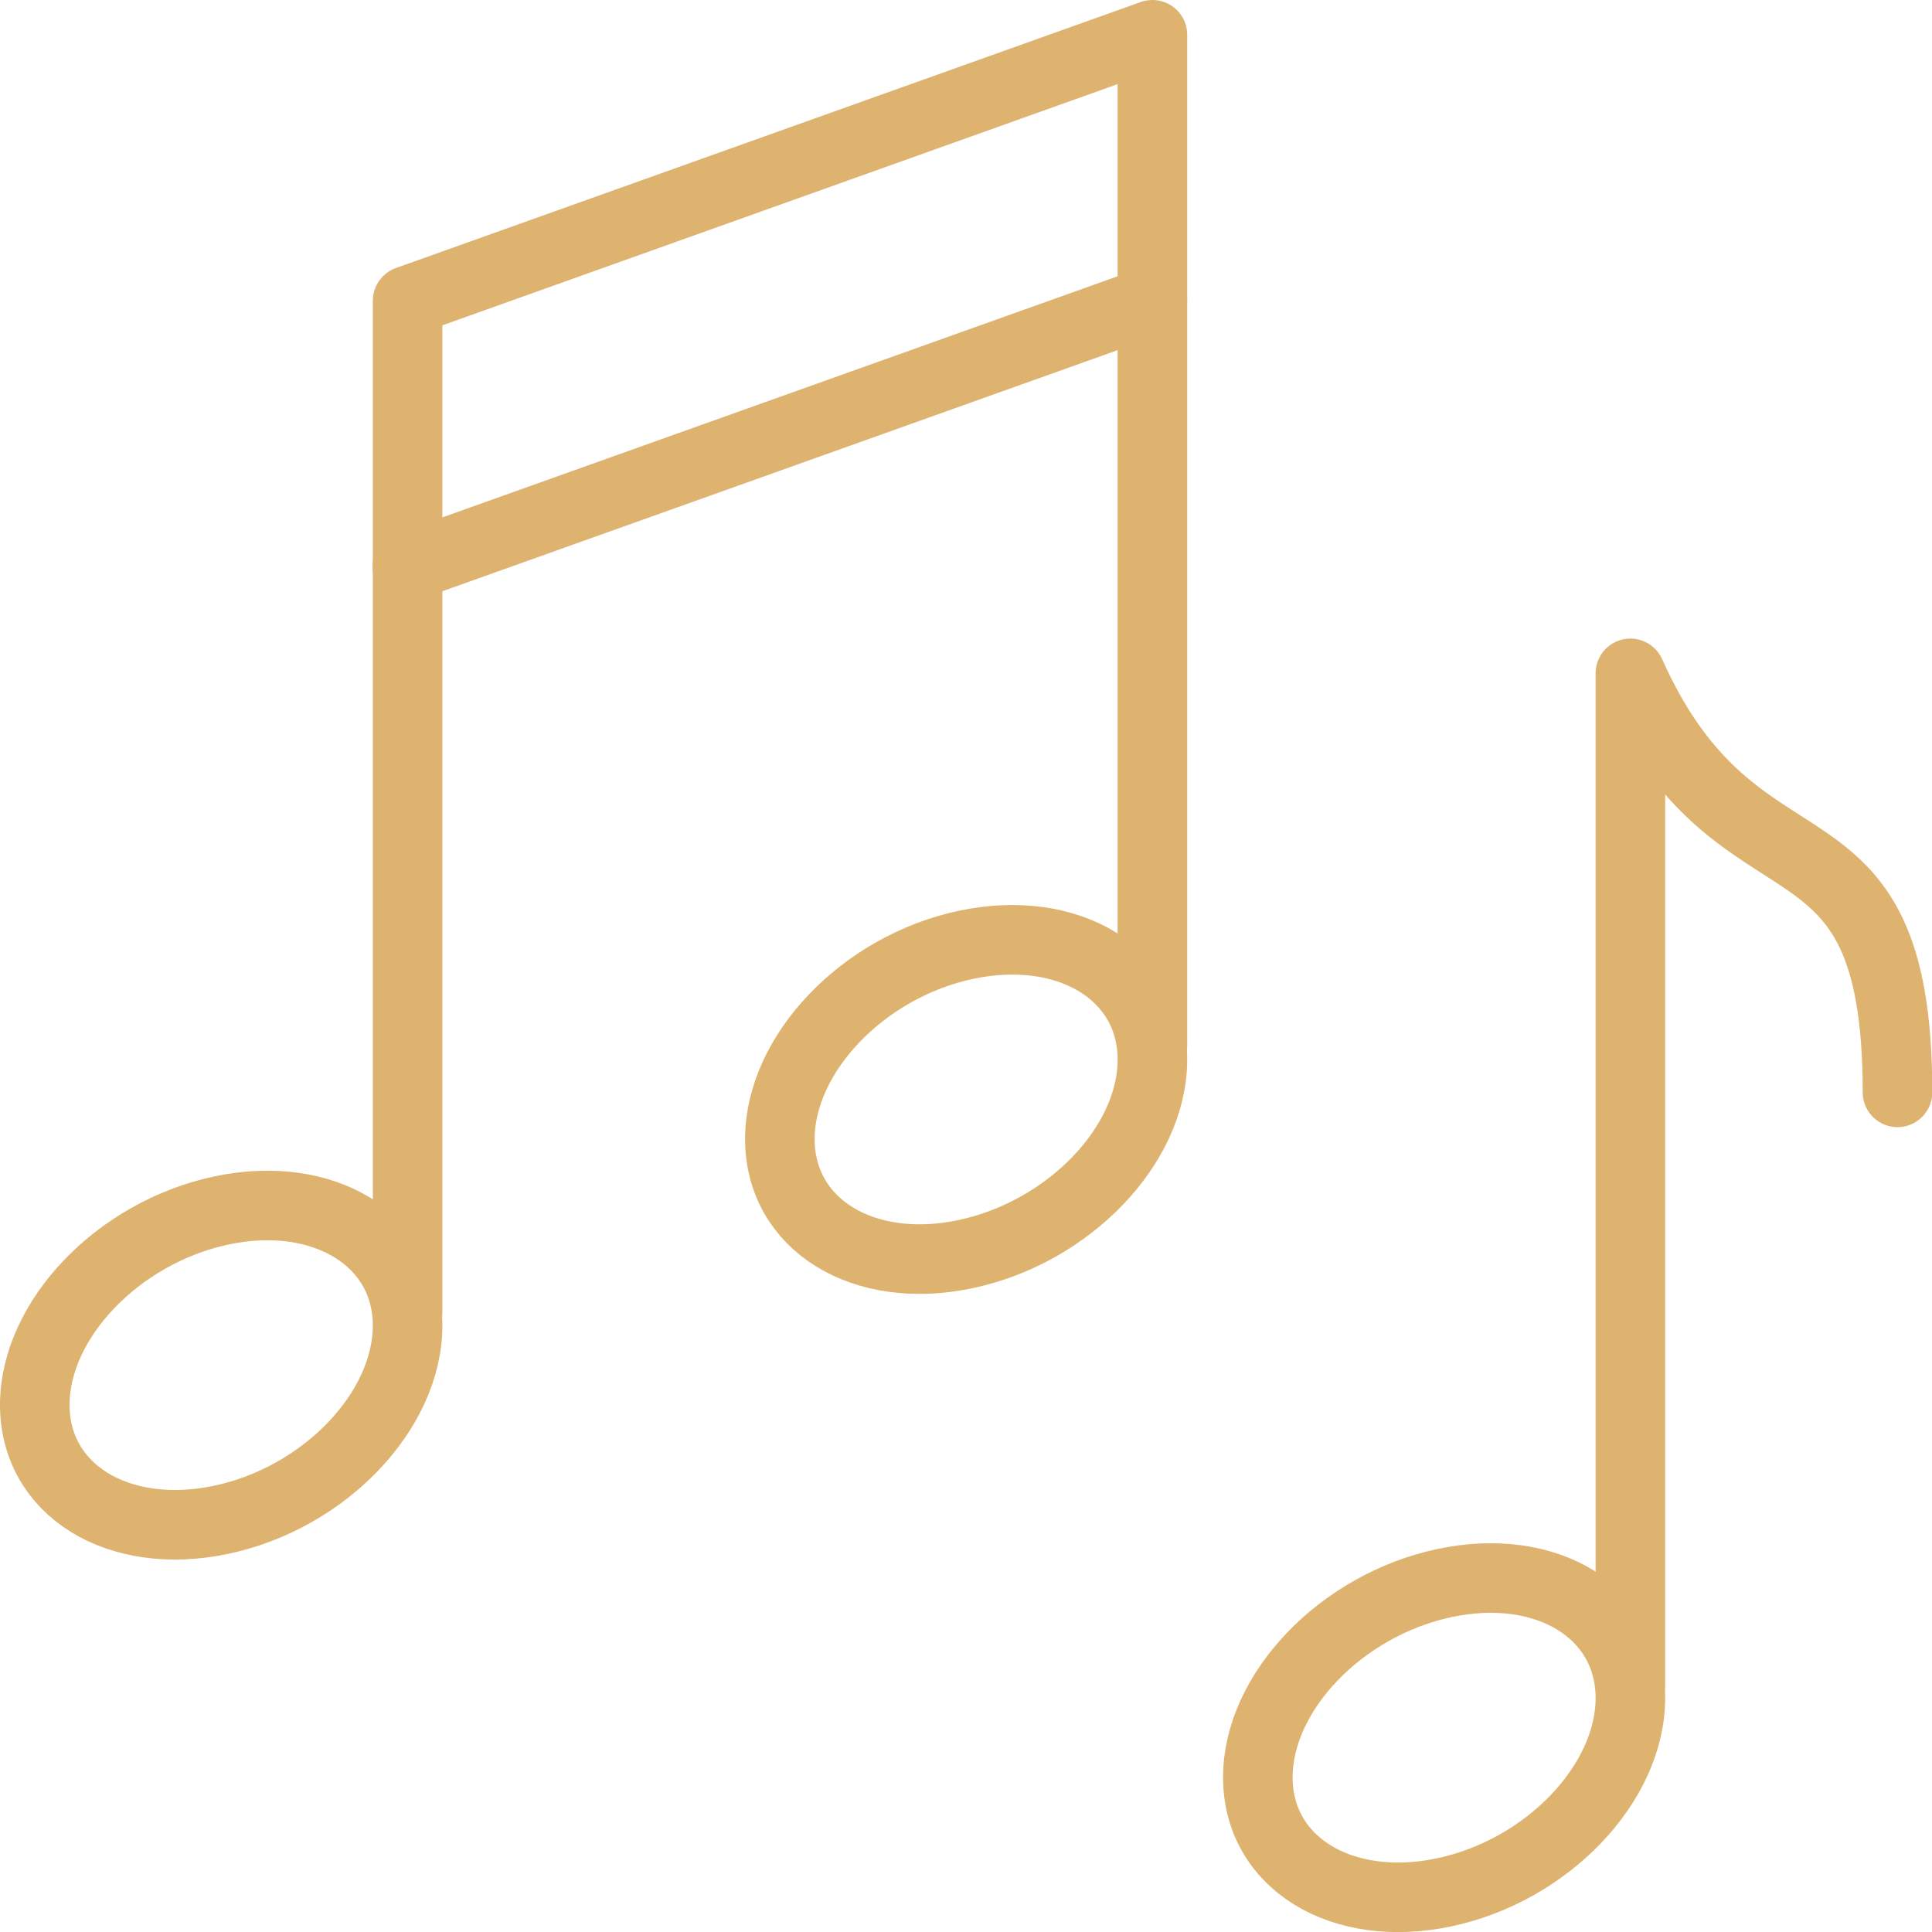 <svg xmlns="http://www.w3.org/2000/svg" viewBox="0 0 71.1 71.1"><defs><style>.cls-1{fill:none;stroke:#deb36f;stroke-linecap:round;stroke-linejoin:round;stroke-width:2.56px;}</style></defs><g id="Layer_2" data-name="Layer 2"><g id="Layer_1-2" data-name="Layer 1"><path class="cls-1" d="M60,62V24.78C64,33.72,69.83,29,69.83,40.2"/><path class="cls-1" d="M42.41,38.49V1.28L15,11.07V48.28"/><line class="cls-1" x1="42.41" y1="11.07" x2="14.99" y2="20.86"/><path class="cls-1" d="M60,62.49c0,3.15-3.07,6.35-6.85,7.15s-6.86-1.09-6.86-4.23,3.07-6.34,6.86-7.15S60,59.35,60,62.49Z"/><path class="cls-1" d="M15,48.78c0,3.15-3.07,6.35-6.86,7.15S1.28,54.84,1.28,51.7s3.07-6.34,6.85-7.15S15,45.64,15,48.78Z"/><path class="cls-1" d="M42.41,39c0,3.14-3.07,6.34-6.86,7.15s-6.85-1.09-6.85-4.23,3.07-6.35,6.85-7.15S42.41,35.85,42.41,39Z"/></g></g></svg>